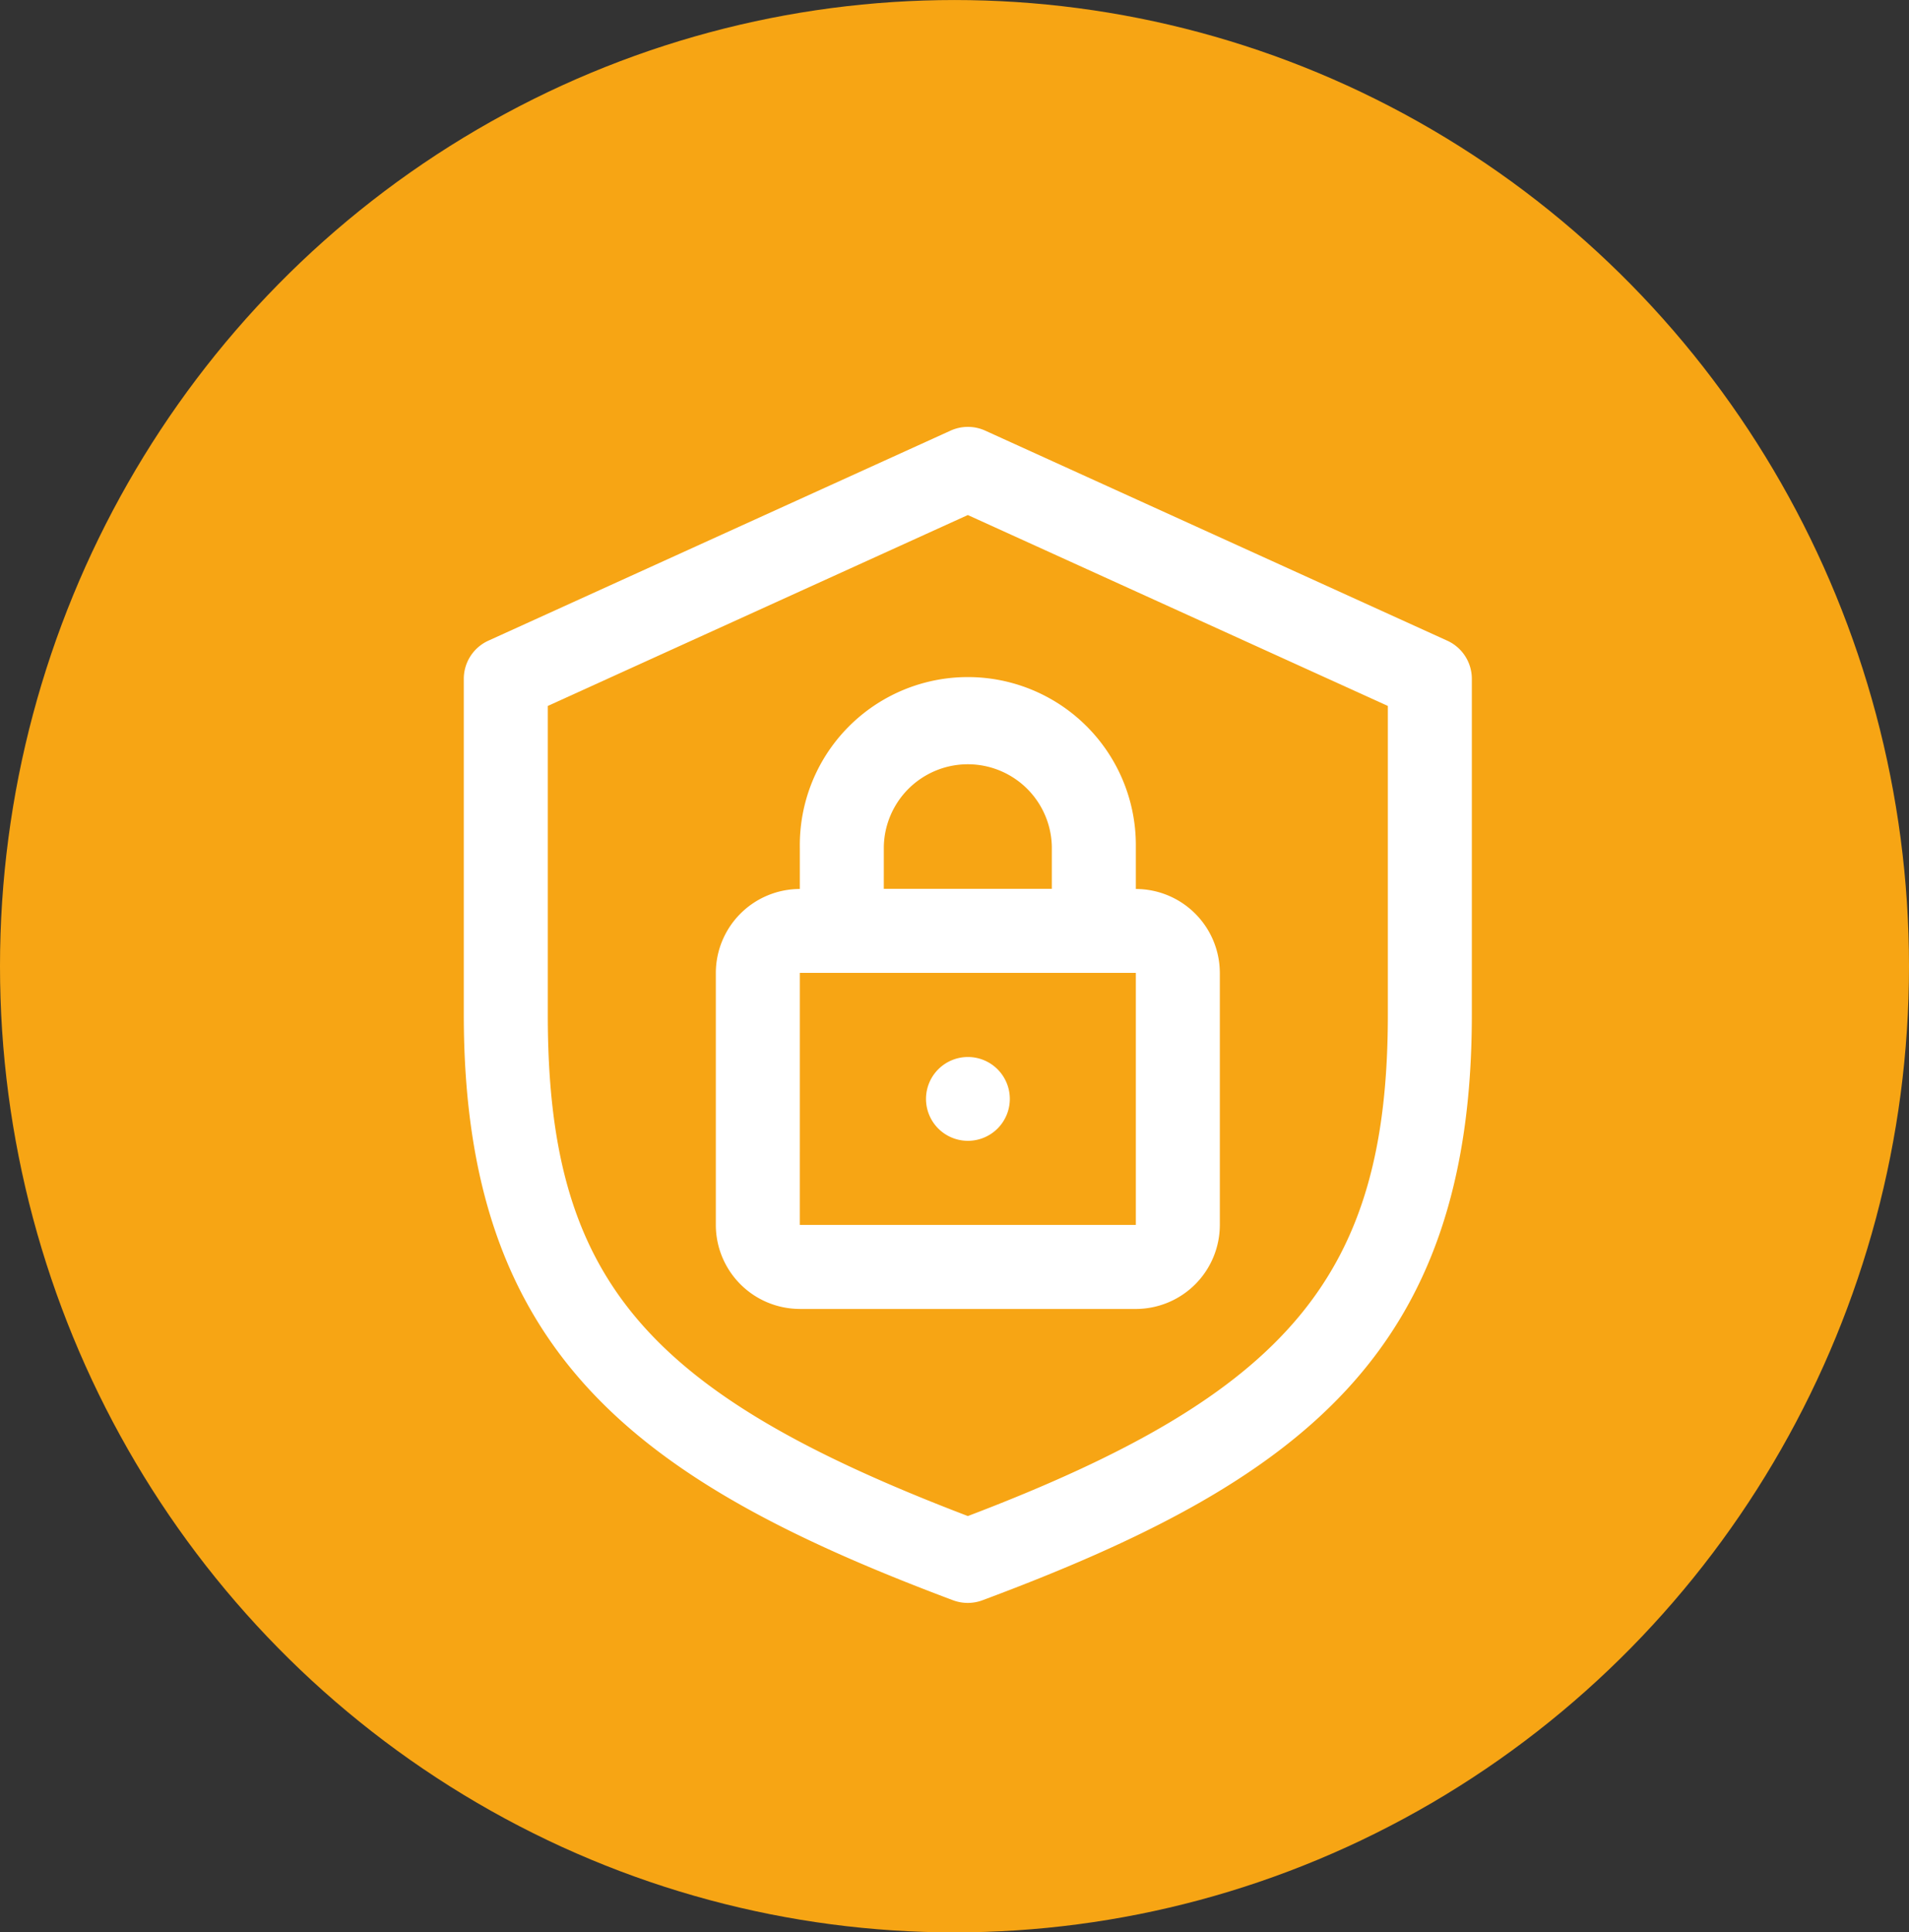 <svg xmlns="http://www.w3.org/2000/svg" xmlns:xlink="http://www.w3.org/1999/xlink" width="82" height="83" viewBox="0 0 82 83">
  <rect x="0" y="0" width="82" height="83" fill="#333333" stroke="none"/>
  <defs>
    <clipPath id="clip-path">
      <rect id="Rectángulo_10842" data-name="Rectángulo 10842" width="43.299" height="50.516" fill="none"/>
    </clipPath>
  </defs>
  <g id="Grupo_24643" data-name="Grupo 24643" transform="translate(-4405.328 -9495.979)">
    <g id="Grupo_24633" data-name="Grupo 24633" transform="translate(3992 144.668)">
      <ellipse id="Elipse_595" data-name="Elipse 595" cx="41" cy="41.5" rx="41" ry="41.5" transform="translate(413.328 9351.312)" fill="#f7a514"/>
      <g id="Grupo_24260" data-name="Grupo 24260" transform="translate(433.25 9369.646)">
        <g id="Grupo_24259" data-name="Grupo 24259" clip-path="url(#clip-path)">
          <path id="Trazado_41803" data-name="Trazado 41803" d="M21.015,50.4a1.81,1.81,0,0,0,1.265,0C35.912,45.317,43.3,39.8,43.3,25.258V10.825a1.8,1.8,0,0,0-1.057-1.642L22.4.163a1.8,1.8,0,0,0-1.494,0L1.057,9.183A1.8,1.8,0,0,0,0,10.825V25.258C0,39.77,7.386,45.289,21.015,50.4M3.608,11.987l18.042-8.2,18.042,8.2V25.258c0,11.172-4.234,16.273-18.04,21.525C7.675,41.446,3.608,36.54,3.608,25.258Z" transform="translate(0 0)" fill="#fff"/>
          <path id="Trazado_41804" data-name="Trazado 41804" d="M19.785,43.239H34.219a3.612,3.612,0,0,0,3.608-3.608V28.805A3.612,3.612,0,0,0,34.219,25.2v-1.8a7.217,7.217,0,1,0-14.433,0v1.8a3.612,3.612,0,0,0-3.608,3.608V39.63a3.612,3.612,0,0,0,3.608,3.608m3.608-19.846a3.609,3.609,0,0,1,7.217,0v1.8H23.393Zm-3.608,5.412H34.219V39.63H19.785Z" transform="translate(-5.352 -5.351)" fill="#fff"/>
          <path id="Trazado_41805" data-name="Trazado 41805" d="M33.265,42.245a1.8,1.8,0,1,1-1.8-1.8,1.8,1.8,0,0,1,1.8,1.8" transform="translate(-9.811 -13.379)" fill="#fff"/>
        </g>
      </g>
    </g>
  </g>
</svg>
